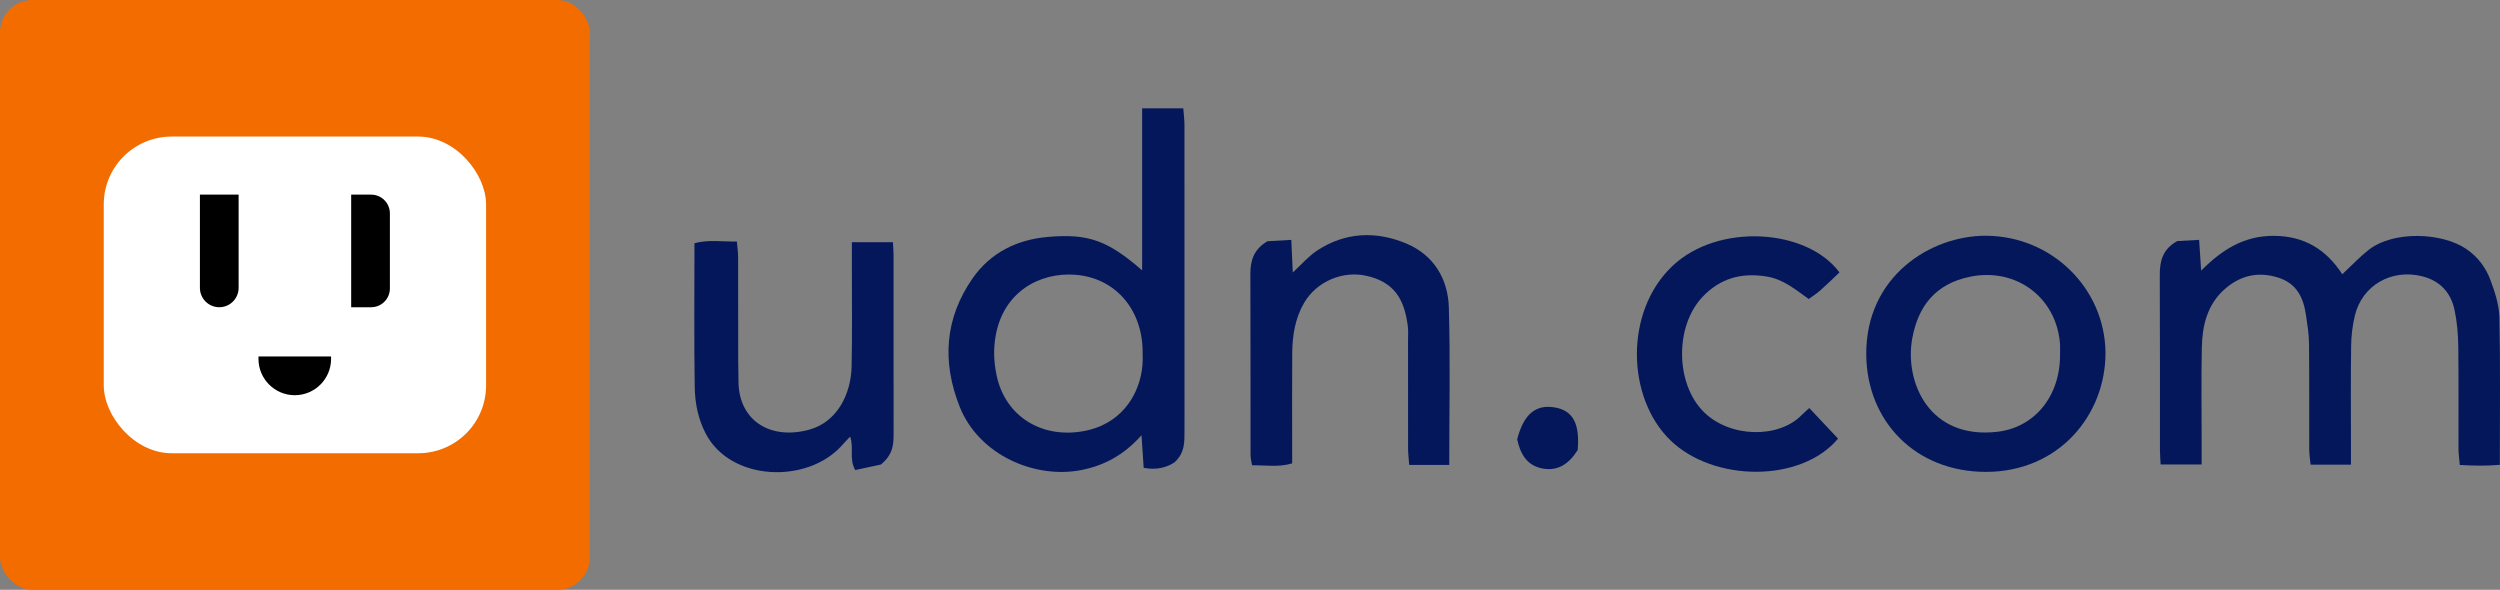 <svg xmlns="http://www.w3.org/2000/svg" id="uuid-4b6d8323-1477-4ab7-a3bb-2fdc0d4d679b" viewBox="0 0 601.9 142"><rect x="0" y="0" width="601.9" height="142" fill="#808080" stroke="none"/><defs><style>.uuid-bf954a96-99f8-4270-b808-5d25db50f8c0{fill:#f36c00;}.uuid-bf954a96-99f8-4270-b808-5d25db50f8c0,.uuid-938f6444-4c95-4130-8968-392792e47cc4,.uuid-f8878352-cf73-42f0-99ed-f6dc03e81e10,.uuid-f12da615-250b-4f6c-b4a3-b5400954b4ea{stroke-width:0px;}.uuid-938f6444-4c95-4130-8968-392792e47cc4{fill:#000;}.uuid-f8878352-cf73-42f0-99ed-f6dc03e81e10{fill:#04175b;}.uuid-f12da615-250b-4f6c-b4a3-b5400954b4ea{fill:#fff;}</style></defs><g id="uuid-1641fbe7-4b1c-45ff-bb03-461e65d35b76"><path class="uuid-f8878352-cf73-42f0-99ed-f6dc03e81e10" d="M566.01,111.88h-9.71c-.11-1.17-.32-2.43-.33-3.69-.03-8.49.04-16.98-.05-25.47-.02-2.31-.4-4.62-.74-6.91-.62-4.17-2.21-7.57-6.7-8.98-4.93-1.55-9.22-.46-12.94,2.86-4.15,3.7-5.32,8.74-5.43,13.99-.16,7.82-.04,15.65-.04,23.47,0,1.46,0,2.93,0,4.67h-9.88c-.06-1.24-.16-2.36-.16-3.49-.01-13.98.03-27.97-.04-41.95-.02-3.37.55-6.3,4.2-8.34,1.34-.07,3.13-.17,5.27-.29.16,2.44.3,4.54.49,7.4,5.1-5.11,10.39-8.4,17.48-8.37,7.4.03,12.62,3.3,16.5,9.24,2.24-2.08,4.14-4.12,6.31-5.83,5.95-4.7,17.72-4.26,23.62-.2,2.73,1.88,4.61,4.42,5.72,7.37,1.09,2.92,2.12,6.07,2.18,9.14.25,11.63.1,23.27.1,35.41-3.2.28-6.25.23-9.64.03-.12-1.41-.31-2.68-.31-3.95-.03-8.16.06-16.32-.05-24.47-.04-2.97-.28-5.99-.9-8.89-.9-4.19-3.44-7.02-7.82-8.12-7.31-1.84-14.4,2.15-16.17,9.43-.58,2.39-.88,4.91-.91,7.37-.11,7.99-.04,15.98-.04,23.97v4.58Z"></path><path class="uuid-f8878352-cf73-42f0-99ed-f6dc03e81e10" d="M205.09,58.31h9.9c.05,1.19.14,2.15.14,3.11,0,14.31,0,28.62.01,42.93,0,2.54-.05,5.03-3.06,7.49-1.43.31-3.8.82-6.17,1.33-1.55-2.67-.26-5.29-1.23-8.04-.68.72-1.28,1.3-1.82,1.93-8.28,9.53-27.04,8.93-33.02-2.8-1.78-3.49-2.52-7.26-2.58-11.04-.18-11.47-.06-22.94-.06-34.66,3.33-.92,6.61-.35,10.21-.41.11,1.36.3,2.62.3,3.89.03,8.15,0,16.31.02,24.46,0,1.83.04,3.66.07,5.49.15,9.54,7.98,14.02,17.16,11.42,6.69-1.9,9.93-8.66,10.07-15.11.17-7.65.06-15.31.07-22.96,0-2.29,0-4.58,0-7.03Z"></path><path class="uuid-f8878352-cf73-42f0-99ed-f6dc03e81e10" d="M348.93,111.94h-9.65c-.1-1.42-.27-2.7-.27-3.98-.02-8.67-.01-17.33-.01-26,0-1.17.09-2.35-.06-3.5-.86-6.55-3.33-10.57-9.97-12.06-5.72-1.29-12,1.38-15,6.53-2.15,3.69-2.81,7.79-2.85,11.99-.06,7.33-.02,14.66-.02,22,0,1.49,0,2.97,0,4.64-3.25.98-6.35.43-9.66.46-.14-.9-.36-1.68-.36-2.47-.02-14.5.02-29-.04-43.5-.01-3.21.7-5.93,4.1-7.97,1.46-.08,3.4-.2,5.75-.33.13,2.8.24,5.24.36,7.85,2.06-1.88,3.77-3.91,5.89-5.3,6.79-4.45,14.2-4.71,21.45-1.67,6.56,2.75,10.02,8.45,10.23,15.38.37,12.47.1,24.95.1,37.93Z"></path><path class="uuid-f8878352-cf73-42f0-99ed-f6dc03e81e10" d="M442.88,65.58c-1.52,1.43-3.03,2.93-4.63,4.34-.85.75-1.82,1.37-2.78,2.07-3.22-2.29-6.07-4.74-10.1-5.41-6.07-1.01-11.19.41-15.41,4.83-6.79,7.1-6.59,21.01.24,27.77,6.33,6.27,18.02,6.41,23.55.77.56-.57,1.18-1.09,1.85-1.71,2.38,2.53,4.65,4.94,6.93,7.36-8.91,10.65-29.97,10.52-40.41.36-10.46-10.18-11.09-30.87.5-41.89,11.02-10.48,32.41-9.07,40.25,1.52Z"></path><path class="uuid-f8878352-cf73-42f0-99ed-f6dc03e81e10" d="M379.85,108.34c-2.07,3.29-4.71,5.15-8.45,4.46-3.8-.69-5.38-3.55-6.12-7.02,1.52-6,4.41-8.47,9.02-7.69,4.36.73,6.09,3.82,5.55,10.25Z"></path><path class="uuid-f8878352-cf73-42f0-99ed-f6dc03e81e10" d="M285.18,103.56c0-24.5,0-49-.01-73.5,0-1.27-.18-2.54-.28-3.98h-9.91v39.01c-8.24-7.15-12.88-8.9-22.65-8.05-7.46.64-13.85,3.76-18.2,10.02-6.68,9.63-7.35,20.05-3.1,30.81,4.63,11.71,18.2,17.55,29.46,15.27,5.61-1.14,10.23-3.73,14.34-8.35.2,2.96.36,5.37.52,7.85,3.05.58,5.52-.06,7.43-1.33,2.59-2.36,2.39-5.09,2.39-7.75ZM265.24,102.46c-1.02.46-2.13.84-3.33,1.12-10.48,2.43-19.87-2.99-21.98-13.27-.64-3.09-.79-6.09-.24-9.33,1.84-10.8,10.74-15.5,19.27-14.82,9.53.76,15.98,8.25,16.14,18.27,0,.33,0,.66,0,1,.32,6.37-2.7,13.79-9.86,17.03Z"></path><path class="uuid-f8878352-cf73-42f0-99ed-f6dc03e81e10" d="M478.08,56.76c-13.3-.03-28.93,9.81-28.76,28.67.14,15.94,11.79,28.16,28.77,28.18,17.63.02,28.86-13.72,28.83-28.7-.15-15.49-12.93-28.11-28.84-28.15ZM495.98,85.27c.07,10.29-6.28,17.65-15.04,18.68-16.55,1.95-22.41-12.05-20.56-22.38,1.4-7.83,5.58-13.23,13.9-14.94,11.02-2.27,20.81,4.87,21.69,16.15.06.83,0,1.66,0,2.49Z"></path><rect class="uuid-bf954a96-99f8-4270-b808-5d25db50f8c0" width="142" height="142" rx="7.82" ry="7.82"></rect><rect class="uuid-f12da615-250b-4f6c-b4a3-b5400954b4ea" x="24.98" y="32.88" width="92.05" height="76.24" rx="16.33" ry="16.33"></rect><path class="uuid-938f6444-4c95-4130-8968-392792e47cc4" d="M84.55,46.86h4.8c2.49,0,4.52,2.02,4.52,4.52v18.07c0,2.49-2.02,4.52-4.52,4.52h-4.8v-27.11h0Z"></path><path class="uuid-938f6444-4c95-4130-8968-392792e47cc4" d="M66.31,81.74h.58c4.82,0,8.74,3.92,8.74,8.74h0c0,4.82-3.92,8.74-8.74,8.74h-.58v-17.48h0Z" transform="translate(161.45 19.52) rotate(90)"></path><path class="uuid-938f6444-4c95-4130-8968-392792e47cc4" d="M48.13,46.86h9.32v22.45c0,2.57-2.09,4.66-4.66,4.66h0c-2.57,0-4.66-2.09-4.66-4.66v-22.45h0Z"></path></g></svg>